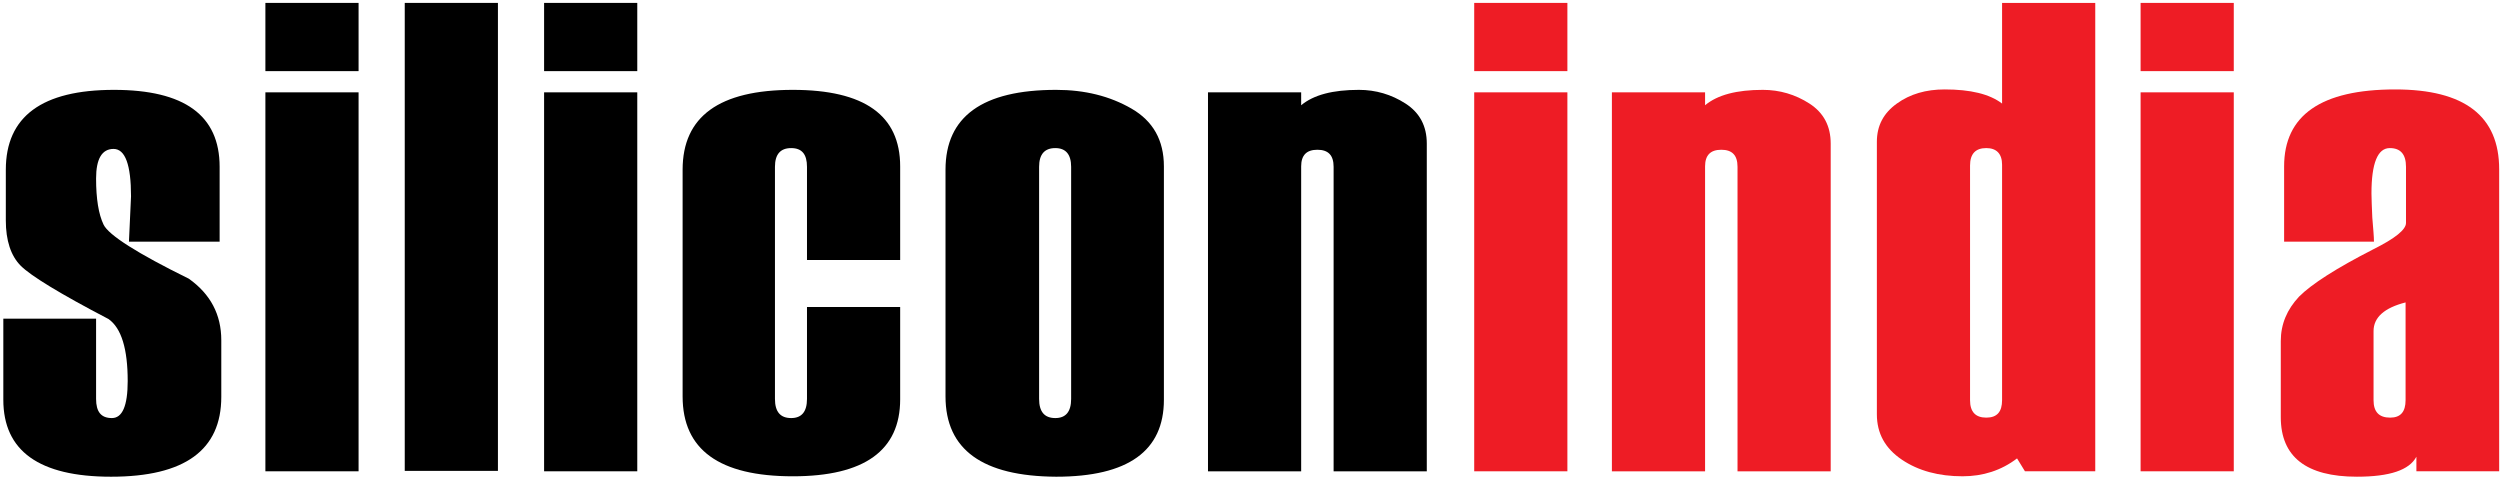 <svg xmlns="http://www.w3.org/2000/svg" width="601" height="115" viewBox="0 0 601 115" fill="none"><path d="M0.699 76.602H23.099V95.902C23.099 99.002 24.299 100.502 26.899 100.502C29.399 100.502 30.699 97.602 30.699 91.602C30.699 83.902 29.199 78.902 26.099 76.702C14.399 70.602 7.399 66.302 4.999 63.902C2.599 61.502 1.399 57.802 1.399 53.002V40.801C1.399 28.002 10.099 21.602 27.399 21.602C44.299 21.602 52.799 27.702 52.799 40.102V58.102H30.999L31.499 47.202C31.499 39.602 30.099 35.802 27.299 35.802C24.499 35.802 23.099 38.202 23.099 42.902C23.099 47.802 23.699 51.502 24.899 54.002C26.099 56.502 32.999 60.902 45.399 67.002C50.599 70.702 53.199 75.602 53.199 81.802V95.402C53.199 108.202 44.399 114.602 26.699 114.602C9.399 114.602 0.799 108.402 0.799 96.102V76.602H0.699Z" fill="black"></path><path d="M63.801 113.299H86.201V22.199H63.801V113.299ZM63.801 17.099H86.201V0.699H63.801V17.099Z" fill="black"></path><path d="M119.701 0.699H97.301V113.199H119.701V0.699Z" fill="black"></path><path d="M130.801 113.299H153.201V22.199H130.801V113.299ZM130.801 17.099H153.201V0.699H130.801V17.099Z" fill="black"></path><path d="M216.4 62.502H194V40.102C194 37.102 192.8 35.602 190.2 35.602C187.6 35.602 186.3 37.102 186.3 40.102V95.902C186.3 99.002 187.6 100.502 190.2 100.502C192.7 100.502 194 99.002 194 95.902V73.802H216.4V96.002C216.4 108.302 207.8 114.502 190.6 114.502C172.9 114.502 164.1 108.102 164.1 95.302V40.801C164.1 28.002 172.9 21.602 190.6 21.602C207.8 21.602 216.4 27.702 216.4 40.002V62.502Z" fill="black"></path><path d="M257.501 95.902V40.102C257.501 37.102 256.201 35.602 253.701 35.602C251.101 35.602 249.801 37.102 249.801 40.102V95.902C249.801 99.002 251.101 100.502 253.701 100.502C256.201 100.502 257.501 99.002 257.501 95.902ZM227.301 95.302V40.801C227.301 28.002 236.201 21.602 253.901 21.602C260.801 21.602 266.801 23.102 272.001 26.102C277.201 29.102 279.801 33.702 279.801 40.002V96.102C279.801 108.402 271.201 114.602 253.901 114.602C236.201 114.502 227.301 108.102 227.301 95.302Z" fill="black"></path><path d="M343 113.302H320.6V40.102C320.6 37.302 319.3 36.002 316.7 36.002C314.1 36.002 312.8 37.302 312.8 40.002V113.302H290.4V22.202H312.8V25.302C315.8 22.802 320.4 21.602 326.7 21.602C330.7 21.602 334.5 22.702 337.9 24.902C341.3 27.102 343 30.302 343 34.502V113.302Z" fill="black"></path><path d="M354.4 113.299H376.8V22.199H354.4V113.299ZM354.4 17.099H376.8V0.699H354.4V17.099Z" fill="#EE1C25"></path><path d="M440.1 113.302H417.7V40.102C417.7 37.302 416.4 36.002 413.8 36.002C411.2 36.002 409.9 37.302 409.9 40.002V113.302H387.5V22.202H409.9V25.302C412.9 22.802 417.5 21.602 423.8 21.602C427.8 21.602 431.6 22.702 435 24.902C438.4 27.102 440.1 30.302 440.1 34.502V113.302Z" fill="#EE1C25"></path><path d="M481.299 96.199V39.599C481.299 36.999 479.999 35.599 477.499 35.599C474.899 35.599 473.599 36.999 473.599 39.799V96.199C473.599 98.999 474.899 100.399 477.499 100.399C480.099 100.399 481.299 98.999 481.299 96.199ZM503.699 113.299H486.799L484.899 110.199C481.099 113.099 476.699 114.499 471.799 114.499C466.099 114.499 461.199 113.199 457.199 110.499C453.199 107.799 451.199 104.199 451.199 99.599V34.099C451.199 30.199 452.799 27.199 455.999 24.899C459.199 22.599 462.999 21.499 467.499 21.499C473.699 21.499 478.299 22.599 481.299 24.899V0.699H503.699V113.299Z" fill="#EE1C25"></path><path d="M514.6 113.299H537V22.199H514.6V113.299ZM514.6 17.099H537V0.699H514.6V17.099Z" fill="#EE1C25"></path><path d="M578.301 96.2V72.7C573.201 74 570.601 76.3 570.601 79.6V96.2C570.601 99 571.901 100.4 574.601 100.4C577.101 100.4 578.301 99 578.301 96.2ZM600.701 113.3H580.901V109.8C579.201 113 574.501 114.6 566.601 114.6C554.401 114.6 548.301 109.8 548.301 100.3V82C548.301 77.9 549.801 74.4 552.701 71.3C555.701 68.3 561.601 64.5 570.601 59.9C575.801 57.3 578.401 55.2 578.401 53.6V40.1C578.401 37.1 577.101 35.6 574.501 35.6C571.601 35.6 570.101 39.2 570.101 46.5C570.101 47.8 570.201 49.8 570.301 52.3C570.501 54.9 570.701 56.8 570.701 58.1H549.101V40C549.101 27.7 558.001 21.5 575.801 21.5C592.501 21.5 600.801 27.9 600.801 40.7V113.3H600.701Z" fill="#EE1C25"></path></svg>